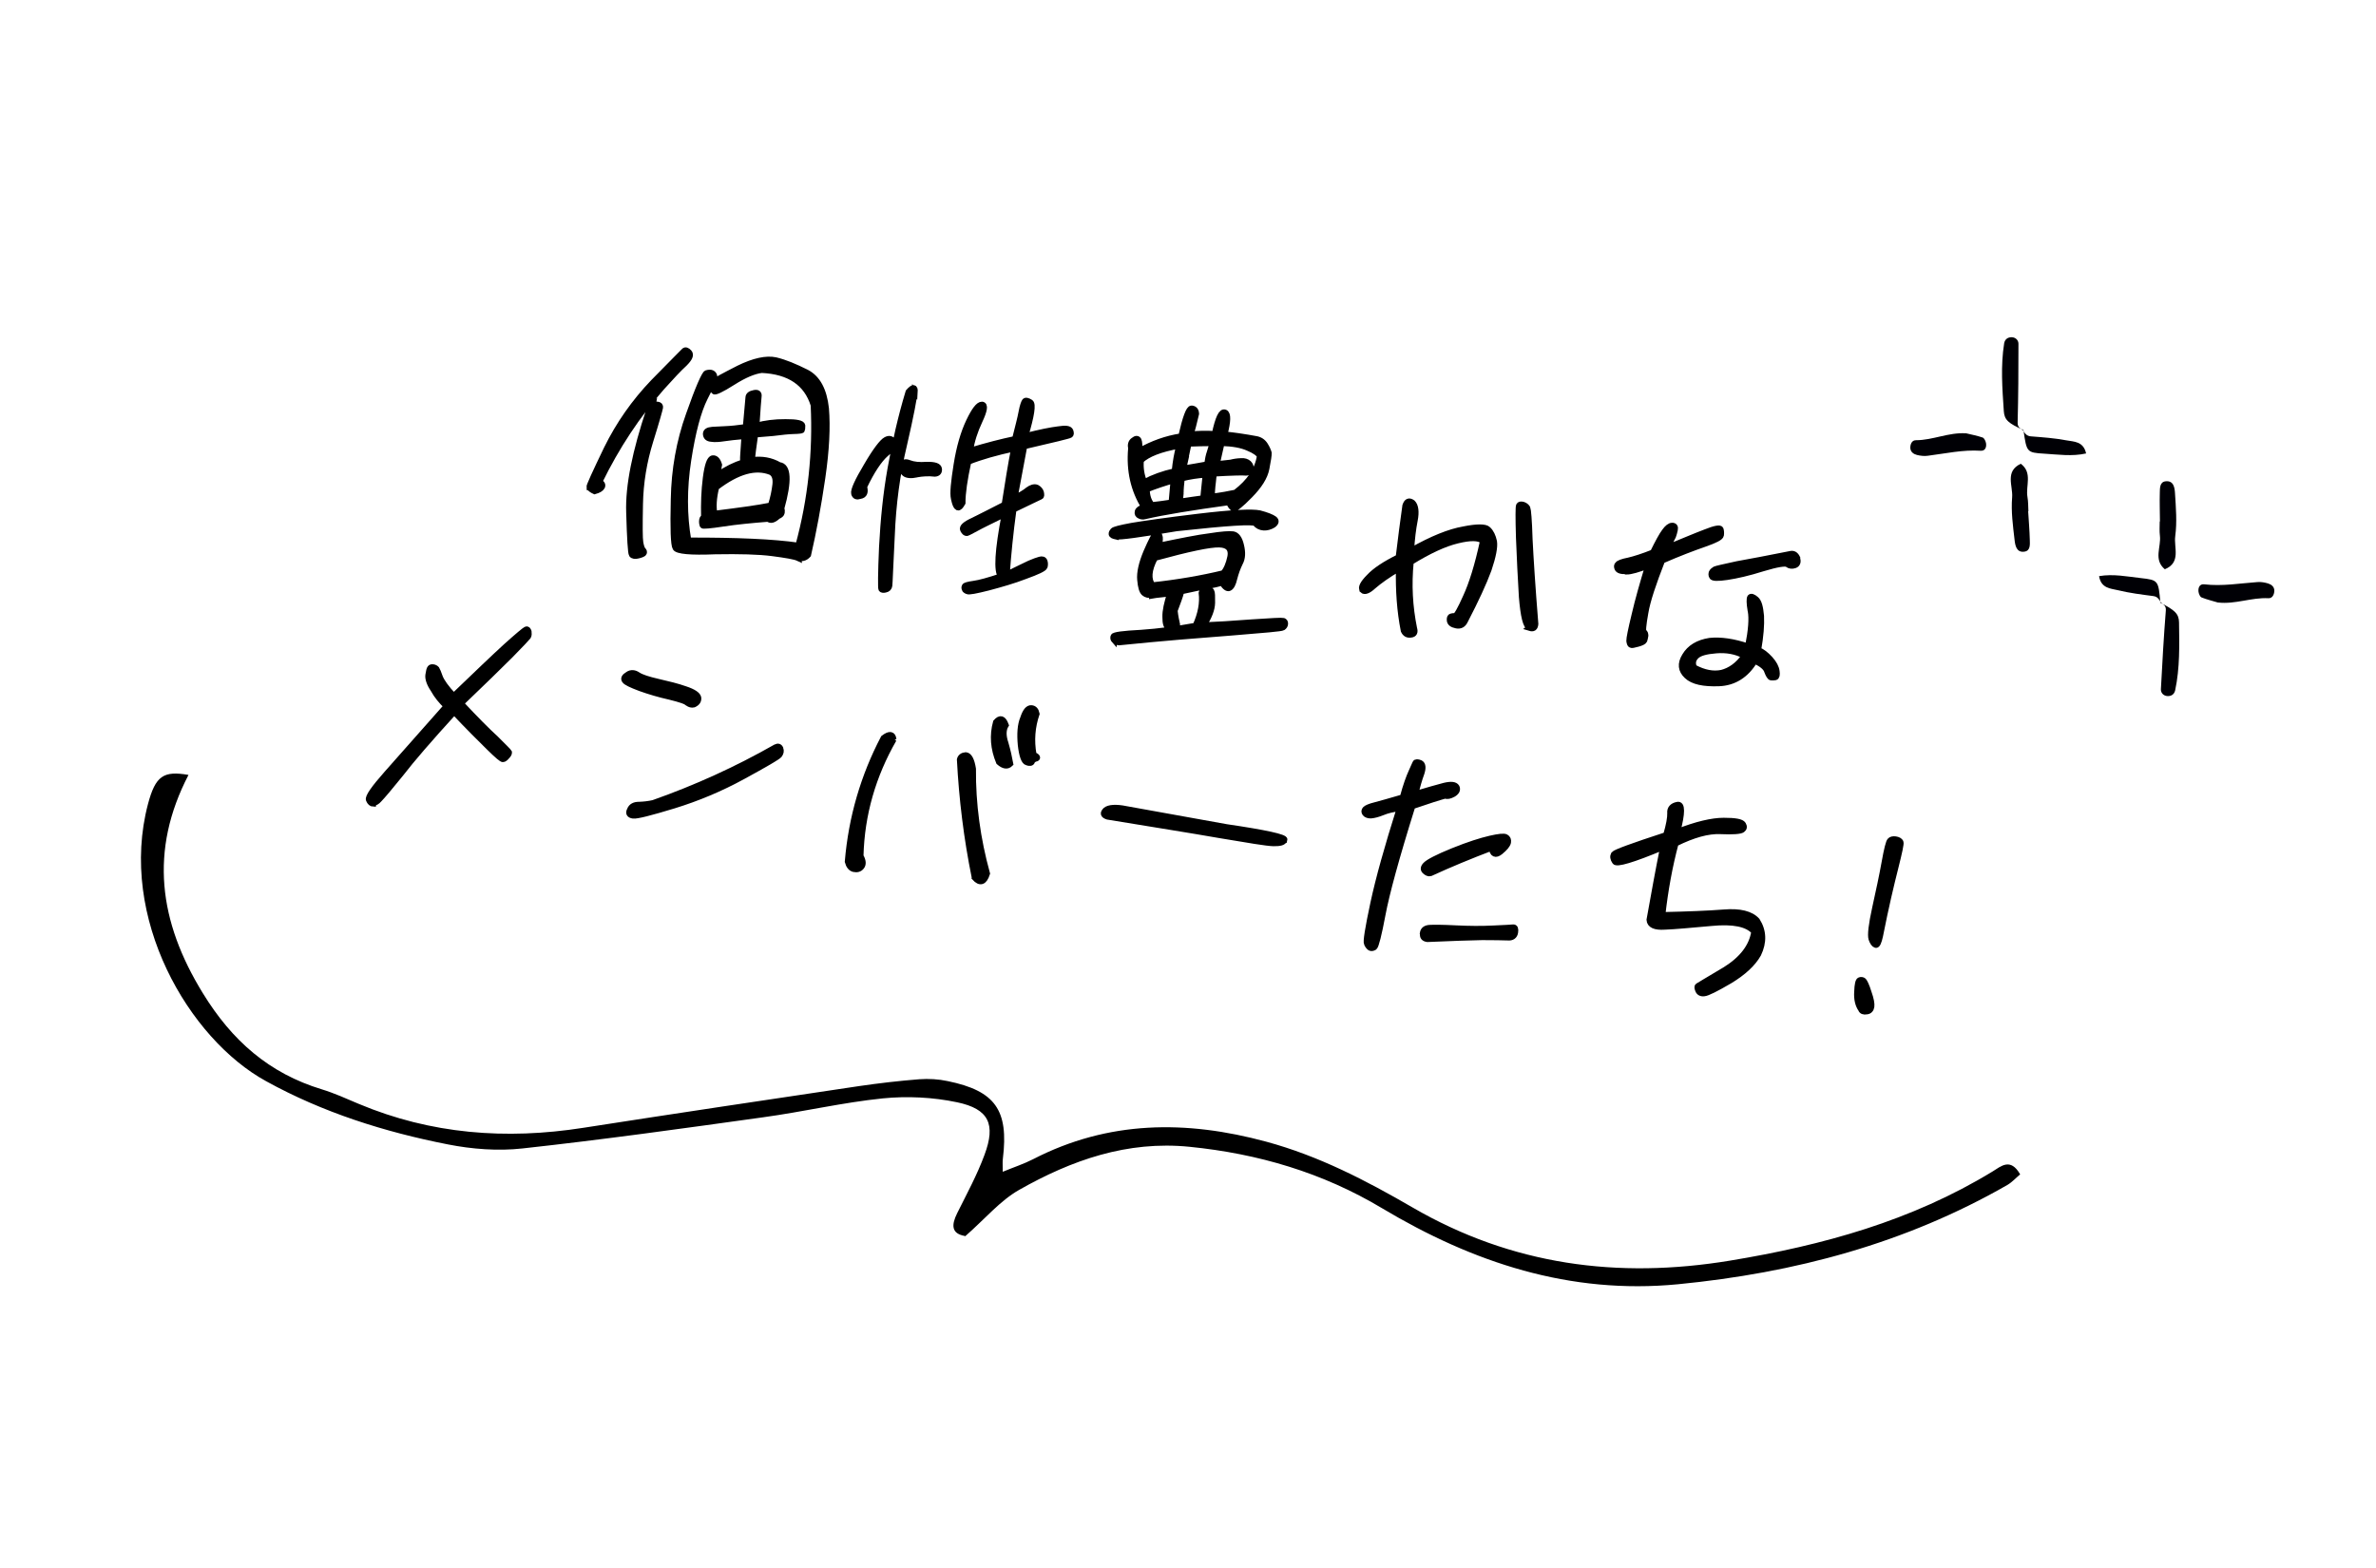 <svg width="203" height="134" viewBox="0 0 203 134" fill="none" xmlns="http://www.w3.org/2000/svg">
<path d="M50.343 41.658C50.324 41.547 50.83 40.43 51.84 38.34C52.867 36.253 54.192 34.354 55.832 32.645C57.484 30.974 58.356 30.073 58.46 29.98C58.564 29.887 58.703 29.925 58.874 30.112C59.06 30.32 58.925 30.625 58.481 31.066C58.003 31.501 57.382 32.168 56.563 33.077C54.464 35.458 52.679 38.157 51.209 41.172C51.443 41.296 51.514 41.433 51.435 41.602C51.338 41.768 51.141 41.883 50.802 41.978C50.565 41.871 50.404 41.739 50.379 41.664L50.343 41.658ZM55.782 34.587C55.782 34.587 55.987 34.544 56.181 34.573C56.358 34.599 56.418 34.68 56.398 34.821C56.377 34.962 56.108 35.934 55.565 37.677C55.018 39.437 54.719 41.234 54.685 43.07C54.648 44.923 54.652 46.007 54.711 46.34C54.768 46.692 54.846 46.901 54.938 47.005C55.034 47.092 55.041 47.165 55.011 47.251C54.983 47.319 54.808 47.401 54.528 47.469C54.265 47.538 54.071 47.51 53.98 47.388C53.89 47.267 53.816 46.047 53.75 43.782C53.67 41.496 54.279 38.571 55.498 34.924C55.618 34.725 55.724 34.614 55.785 34.569L55.782 34.587ZM68.194 47.683C67.906 47.551 67.149 47.422 65.998 47.271C64.83 47.118 63.193 47.077 61.095 47.113C58.988 47.201 57.868 47.091 57.709 46.816C57.549 46.557 57.498 45.178 57.56 42.661C57.604 40.141 58.029 37.731 58.853 35.433C59.659 33.133 60.193 31.948 60.365 31.883C60.572 31.823 60.734 31.828 60.835 31.879C60.936 31.93 61.011 32.031 61.031 32.143C61.048 32.272 60.796 32.884 60.216 34.008C59.657 35.118 59.181 36.889 58.806 39.324C58.434 41.742 58.441 44.035 58.813 46.183C62.947 46.175 66.085 46.309 68.205 46.62C69.292 42.646 69.703 38.61 69.512 34.612C68.923 32.721 67.444 31.728 65.078 31.616C64.416 31.7 63.609 32.033 62.615 32.663C61.62 33.294 61.079 33.539 61.004 33.438C60.943 33.357 60.906 33.243 60.873 33.094C60.841 32.945 60.902 32.773 61.011 32.645C61.103 32.514 61.826 32.133 63.114 31.473C64.417 30.834 65.478 30.61 66.266 30.779C67.068 30.969 67.918 31.328 68.893 31.814C69.866 32.317 70.4 33.352 70.572 34.893C70.703 36.464 70.615 38.419 70.258 40.857C69.901 43.295 69.497 45.437 69.046 47.411C68.787 47.698 68.489 47.762 68.184 47.627L68.194 47.683ZM64.526 37.112C64.371 38.172 64.28 38.917 64.241 39.308C65.105 39.2 65.88 39.331 66.578 39.74C67.343 39.816 67.432 41.056 66.754 43.466C66.812 43.564 66.814 43.673 66.796 43.797C66.775 43.938 66.654 44.029 66.461 44.109C66.127 44.421 65.841 44.523 65.635 44.331C64.192 44.444 62.929 44.566 61.785 44.741C60.64 44.917 60.057 44.958 60.029 44.899C60.004 44.824 59.969 44.692 59.975 44.531C59.983 44.351 60.037 44.233 60.15 44.195C60.122 43.036 60.158 41.922 60.298 40.842C60.439 39.762 60.63 39.194 60.888 39.16C61.128 39.123 61.316 39.313 61.439 39.71C61.39 39.919 61.346 40.22 61.347 40.581C62.092 40.058 62.79 39.727 63.49 39.505C63.488 39.396 63.466 39.176 63.492 38.873C63.521 38.553 63.543 38.033 63.601 37.265C62.834 37.333 62.247 37.392 61.841 37.459C61.416 37.523 61.088 37.547 60.77 37.5C60.449 37.471 60.326 37.327 60.306 37.09C60.302 36.873 60.464 36.752 60.866 36.72C61.265 36.707 61.629 36.688 62.048 36.659C62.447 36.645 63.015 36.584 63.715 36.488C63.842 35.008 63.925 34.191 63.941 33.958C63.952 33.761 64.114 33.641 64.43 33.579C64.728 33.514 64.856 33.623 64.82 33.87C64.784 34.118 64.733 34.959 64.635 36.37C65.35 36.168 66.197 36.057 67.116 36.065C68.055 36.059 68.527 36.164 68.552 36.366C68.553 36.601 68.535 36.724 68.512 36.757C68.49 36.79 68.249 36.827 67.815 36.836C67.398 36.847 66.795 36.903 66.022 37.006L64.524 37.13L64.526 37.112ZM61.043 43.893C63.102 43.635 64.721 43.421 65.856 43.19C66.058 42.552 66.181 41.956 66.244 41.406C66.303 40.873 66.176 40.512 65.858 40.339C64.562 39.824 63.02 40.248 61.192 41.641C60.967 42.564 60.929 43.317 61.043 43.893Z" fill="black" stroke="black" stroke-width="0.5"/>
<path d="M72.971 42.174C72.901 41.911 73.252 41.115 74.04 39.804C74.812 38.474 75.388 37.746 75.681 37.59C75.957 37.432 76.166 37.481 76.33 37.721C76.475 37.959 76.242 38.322 75.667 38.797C75.127 39.278 74.485 40.212 73.831 41.597C73.964 42.049 73.852 42.321 73.5 42.378C73.197 42.478 73.043 42.42 72.971 42.174ZM78.142 33.475C78.111 33.94 77.835 35.451 77.248 37.982C76.643 40.51 76.301 43.095 76.198 45.769C76.06 48.438 76.015 49.857 75.989 50.033C75.96 50.228 75.854 50.339 75.649 50.381C75.462 50.426 75.338 50.407 75.296 50.329C75.253 50.251 75.25 49.041 75.354 46.728C75.478 44.4 75.695 42.176 76.084 40.014C76.476 37.833 76.953 35.683 77.617 33.489C78.008 33.04 78.187 33.048 78.158 33.495L78.142 33.475ZM78.335 40.542C77.85 40.651 77.476 40.614 77.3 40.462C77.106 40.307 77.046 40.1 77.09 39.8C77.134 39.499 77.326 39.419 77.684 39.562C78.06 39.707 78.54 39.76 79.197 39.711C79.866 39.701 80.191 39.821 80.228 40.061C80.263 40.319 80.133 40.462 79.878 40.479C79.328 40.416 78.818 40.45 78.317 40.539L78.335 40.542ZM81.79 43.321C81.687 43.288 81.594 43.058 81.497 42.611C81.385 42.143 81.49 41.184 81.724 39.702C81.959 38.221 82.322 36.975 82.79 35.996C83.258 35.018 83.614 34.565 83.901 34.571C84.187 34.595 84.119 35.054 83.7 35.949C83.28 36.844 83.012 37.689 82.893 38.502C84.346 38.065 85.603 37.744 86.719 37.51C86.981 36.466 87.18 35.719 87.273 35.209C87.368 34.682 87.483 34.392 87.551 34.293C87.62 34.195 87.797 34.221 88.043 34.383C88.273 34.543 88.133 35.497 87.604 37.261C88.86 36.939 89.808 36.753 90.414 36.68C91.061 36.576 91.379 36.622 91.457 36.832C91.519 37.022 91.504 37.128 91.425 37.17C91.344 37.231 90.053 37.547 87.513 38.132L86.684 42.558C87.152 42.32 87.544 42.106 87.833 41.86C88.117 41.649 88.38 41.579 88.584 41.663C88.768 41.762 88.891 41.907 88.939 42.076C88.981 42.281 88.98 42.407 88.904 42.432C88.829 42.457 88.07 42.833 86.595 43.538C86.32 45.537 86.14 47.387 86.017 49.084C86.931 48.64 87.573 48.319 87.96 48.141C88.327 47.978 88.63 47.878 88.838 47.818C89.045 47.758 89.184 47.797 89.249 47.969C89.299 48.12 89.293 48.282 89.255 48.421C89.194 48.592 88.632 48.853 87.603 49.225C86.589 49.618 85.535 49.915 84.445 50.207C83.359 50.481 82.765 50.593 82.649 50.521C82.513 50.465 82.432 50.399 82.422 50.344C82.397 50.268 82.37 50.21 82.421 50.109C82.433 50.021 82.696 49.951 83.194 49.879C83.709 49.81 84.463 49.596 85.525 49.246C85.132 48.846 85.232 47.056 85.834 43.931C84.647 44.516 83.812 44.917 83.38 45.16C82.929 45.401 82.694 45.529 82.6 45.551C82.492 45.554 82.394 45.485 82.281 45.27C82.168 45.055 82.459 44.791 83.117 44.49C83.797 44.157 84.675 43.708 85.826 43.118C86.121 41.23 86.371 39.643 86.636 38.328C85.145 38.651 83.828 39.018 82.735 39.453C82.407 40.957 82.236 42.123 82.238 42.972C82.068 43.272 81.941 43.398 81.838 43.364L81.79 43.321Z" fill="black" stroke="black" stroke-width="0.5"/>
<path d="M95.37 45.852C95.09 45.792 94.956 45.719 94.972 45.613C94.967 45.522 95.015 45.439 95.102 45.343C95.188 45.247 95.713 45.108 96.696 44.927C97.677 44.764 99.577 44.482 102.424 44.141C105.271 43.8 106.979 43.725 107.609 43.854C108.235 44.018 108.661 44.188 108.873 44.346C109.067 44.5 109.023 44.674 108.78 44.855C108.522 45.016 108.221 45.098 107.954 45.077C107.651 45.051 107.434 44.929 107.265 44.724C107.115 44.521 104.874 44.663 100.509 45.142C97.363 45.674 95.632 45.908 95.373 45.834L95.37 45.852ZM101.719 37.126C102.398 37.045 103.103 37.04 103.782 37.085C104.072 35.72 104.36 35.113 104.665 35.248C104.937 35.359 104.915 36.006 104.625 37.119C105.479 37.207 106.397 37.342 107.293 37.509C107.611 37.556 107.893 37.723 108.084 38.022C108.26 38.3 108.353 38.531 108.4 38.7C108.41 38.882 108.345 39.324 108.203 40.043C108.062 40.762 107.592 41.505 106.786 42.326C105.981 43.146 105.509 43.528 105.361 43.434C105.23 43.343 105.092 43.178 105.004 42.913C101.836 43.351 99.433 43.739 97.808 44.115C97.656 44.165 97.497 44.142 97.364 44.068C97.227 44.012 97.155 43.893 97.198 43.719C97.242 43.545 97.421 43.427 97.76 43.332C96.853 41.882 96.465 40.219 96.636 38.313C96.572 38.015 96.625 37.77 96.846 37.622C97.051 37.453 97.195 37.456 97.28 37.613C97.348 37.767 97.357 38.076 97.363 38.528C98.446 37.91 99.647 37.472 100.92 37.28C101.279 35.69 101.577 34.886 101.81 34.902C102.042 34.918 102.183 35.065 102.195 35.355C102.005 36.157 101.866 36.733 101.716 37.144L101.719 37.126ZM95.208 54.725C95.115 54.621 95.092 54.528 95.131 54.389C95.169 54.25 95.942 54.147 97.488 54.066C99.001 53.963 100.547 53.756 102.141 53.466C102.597 52.45 102.769 51.519 102.661 50.655C102.715 50.41 102.837 50.32 103.054 50.315C103.251 50.326 103.402 50.402 103.495 50.506C103.568 50.625 103.572 50.969 103.565 51.509C103.555 52.067 103.301 52.697 102.851 53.426C103.904 53.381 105.251 53.308 106.93 53.175C108.608 53.059 109.535 53.015 109.638 53.048C109.741 53.081 109.804 53.144 109.801 53.288C109.798 53.432 109.73 53.531 109.608 53.621C109.469 53.709 108.027 53.823 105.268 54.05C102.512 54.26 99.299 54.512 95.599 54.89C95.422 54.864 95.303 54.811 95.21 54.707L95.208 54.725ZM97.747 41.201C98.529 40.792 99.368 40.482 100.357 40.265C100.44 39.447 100.561 38.743 100.748 38.085C99.118 38.37 98.043 38.808 97.479 39.339C97.418 39.998 97.525 40.627 97.765 41.203L97.747 41.201ZM98.417 43.158C99.003 43.099 99.539 43.015 100.092 42.934L100.261 41.045C99.507 41.26 98.749 41.51 97.983 41.813C97.988 42.391 98.141 42.828 98.417 43.158ZM98.469 50.817C98.135 50.876 97.926 50.828 97.75 50.676C97.573 50.523 97.463 50.164 97.41 49.543C97.352 48.957 97.524 48.152 97.939 47.166C98.371 46.183 98.628 45.661 98.777 45.629C98.894 45.573 98.977 45.622 99.062 45.779C99.13 45.933 99.109 46.2 99.029 46.622C100.909 46.23 102.36 45.937 103.37 45.814C104.368 45.653 105.043 45.608 105.343 45.651C105.661 45.698 105.902 46.022 106.034 46.601C106.181 47.2 106.162 47.702 105.941 48.103C105.735 48.524 105.581 48.953 105.456 49.44C105.353 49.894 105.206 50.161 105.032 50.244C104.875 50.329 104.645 50.169 104.412 49.792C104.073 49.887 103.699 49.977 103.31 50.046C102.886 50.11 102.105 50.267 100.929 50.528C100.829 50.964 100.603 51.526 100.363 52.177C100.424 52.745 100.516 53.102 100.549 53.251C100.619 53.388 100.548 53.504 100.404 53.627C100.247 53.712 100.05 53.701 99.846 53.617C99.639 53.551 99.559 53.232 99.563 52.71C99.547 52.202 99.699 51.538 99.964 50.711C99.285 50.792 98.792 50.828 98.459 50.888L98.469 50.817ZM98.479 50.006C100.68 49.769 102.699 49.415 104.513 48.977C104.772 48.69 104.988 48.198 105.119 47.55C105.233 46.899 104.923 46.547 104.168 46.526C103.378 46.501 101.553 46.883 98.677 47.671C98.128 48.71 98.082 49.515 98.479 50.006ZM101.328 39.054C101.248 39.475 101.146 39.803 101.095 40.031C101.724 39.924 102.426 39.81 103.131 39.679C103.194 39.255 103.263 38.904 103.352 38.665C103.424 38.422 103.518 38.148 103.577 37.867C102.999 37.873 102.312 37.881 101.549 37.913C101.485 38.229 101.416 38.58 101.313 39.034L101.328 39.054ZM100.881 42.111C100.849 42.449 100.828 42.717 100.807 42.858C101.545 42.749 102.209 42.648 102.798 42.572C102.809 42.375 102.887 41.719 103.002 40.562C102.328 40.608 101.646 40.707 100.971 40.879C100.916 41.376 100.872 41.803 100.878 42.128L100.881 42.111ZM106.024 39.399C106.317 39.37 106.539 39.456 106.682 39.585C106.808 39.712 106.878 39.849 106.855 40.008C106.819 40.129 106.751 40.227 106.685 40.308C106.601 40.386 106.49 40.405 106.349 40.385C106.207 40.364 105.303 40.376 103.72 40.469C103.689 40.681 103.655 40.911 103.634 41.178C103.598 41.426 103.579 41.676 103.561 41.925C103.542 42.175 103.536 42.337 103.559 42.431C104.35 42.33 105.017 42.211 105.557 42.092C106.755 41.184 107.445 40.166 107.639 38.968C107.544 38.755 107.201 38.506 106.657 38.282C106.082 38.018 105.325 37.889 104.373 37.858C104.311 38.155 104.168 38.766 103.965 39.657L105.157 39.525C105.42 39.455 105.716 39.408 106.024 39.399Z" fill="black" stroke="black" stroke-width="0.5"/>
<path d="M116.415 50.394C116.259 50.227 116.422 49.854 116.972 49.303C117.486 48.747 118.344 48.186 119.493 47.615C119.695 45.984 119.875 44.512 120.066 43.205C120.194 42.827 120.386 42.746 120.681 42.952C120.95 43.208 121.016 43.741 120.875 44.46C120.733 45.18 120.624 46.048 120.568 47.05C122.359 46.031 123.854 45.438 125.039 45.233C126.173 45.002 126.913 45.002 127.132 45.232C127.387 45.468 127.552 45.817 127.649 46.264C127.726 46.727 127.571 47.534 127.188 48.669C126.768 49.817 126.083 51.287 125.178 53.031C125.021 53.369 124.783 53.514 124.432 53.445C124.046 53.37 123.887 53.221 123.863 53.019C123.838 52.817 123.892 52.698 123.985 52.676C124.061 52.651 124.172 52.631 124.316 52.634C124.442 52.635 124.757 52.085 125.241 51.001C125.742 49.919 126.245 48.333 126.7 46.215C126.327 45.926 125.625 45.914 124.52 46.185C123.398 46.454 122.101 47.058 120.534 48.02C120.34 49.959 120.445 51.833 120.822 53.693C120.92 54.014 120.838 54.2 120.545 54.23C120.25 54.276 120.051 54.157 119.928 53.886C119.595 52.214 119.475 50.445 119.514 48.574C118.568 49.122 117.842 49.647 117.325 50.094C116.907 50.484 116.583 50.599 116.409 50.43L116.415 50.394ZM130.702 53.641C130.358 53.519 130.159 52.66 130.021 51.015C129.918 49.376 129.841 47.686 129.771 45.943C129.717 44.221 129.725 43.302 129.776 43.201C129.827 43.1 129.938 43.08 130.13 43.126C130.319 43.19 130.429 43.297 130.502 43.416C130.557 43.532 130.643 44.429 130.69 46.078C130.773 47.732 130.926 50.137 131.182 53.315C131.151 53.653 131.009 53.758 130.681 53.656L130.702 53.641Z" fill="black" stroke="black" stroke-width="0.5"/>
<path d="M138.936 48.801C138.516 48.83 138.277 48.741 138.192 48.584C138.124 48.429 138.127 48.285 138.226 48.228C138.277 48.127 138.603 47.994 139.141 47.893C139.664 47.771 140.364 47.548 141.227 47.205C141.664 46.313 141.984 45.728 142.23 45.403C142.456 45.093 142.661 44.925 142.861 44.918C143.061 44.911 143.151 45.033 143.1 45.26C143.051 45.469 143.002 45.679 142.946 45.815C142.89 45.951 142.697 46.284 142.44 46.806C143.841 46.235 144.939 45.764 145.74 45.466C146.527 45.148 146.951 45.084 147.004 45.218C147.054 45.37 147.063 45.551 147.037 45.728C147.009 45.922 146.541 46.161 145.59 46.491C144.64 46.821 143.436 47.276 142.01 47.898C141.258 49.827 140.75 51.322 140.58 52.362C140.389 53.417 140.345 53.97 140.448 54.003C140.549 54.054 140.571 54.148 140.583 54.312C140.557 54.489 140.519 54.627 140.486 54.731C140.435 54.832 140.24 54.929 139.939 55.012C139.601 55.106 139.396 55.149 139.348 55.105C139.262 55.075 139.228 54.944 139.2 54.759C139.193 54.559 139.34 53.805 139.655 52.516C139.95 51.241 140.354 49.839 140.809 48.335C139.987 48.648 139.345 48.843 138.966 48.842L138.936 48.801ZM149.561 52.161C149.454 51.532 149.455 51.153 149.527 51.037C149.613 50.942 149.769 50.983 150.026 51.201C150.283 51.419 150.395 51.886 150.465 52.637C150.501 53.382 150.432 54.346 150.22 55.542C150.546 55.662 150.886 55.929 151.228 56.303C151.57 56.678 151.753 57.03 151.795 57.361C151.839 57.674 151.798 57.831 151.685 57.868C151.556 57.886 151.427 57.903 151.321 57.887C151.215 57.872 151.099 57.674 150.982 57.368C150.887 57.03 150.514 56.74 149.924 56.456C149.185 57.683 148.15 58.343 146.844 58.387C145.556 58.433 144.628 58.243 144.122 57.754C143.613 57.282 143.535 56.711 143.959 56.033C144.365 55.353 145.061 54.913 146.077 54.755C147.029 54.66 148.107 54.818 149.345 55.234C149.62 53.848 149.695 52.849 149.573 52.199L149.561 52.161ZM146.624 55.575C145.748 55.645 145.184 55.798 144.908 56.082C144.632 56.366 144.588 56.667 144.733 57.031C145.603 57.501 146.395 57.635 147.103 57.486C147.815 57.302 148.496 56.842 149.047 56.038C148.329 55.644 147.501 55.505 146.624 55.575ZM153.553 47.693C153.636 47.994 153.587 48.203 153.357 48.296C153.109 48.386 152.897 48.355 152.718 48.22C152.557 48.088 151.837 48.2 150.629 48.564C149.38 48.959 148.354 49.187 147.56 49.306C146.767 49.424 146.318 49.413 146.268 49.261C146.195 49.142 146.213 49.018 146.246 48.915C146.297 48.814 146.401 48.721 146.52 48.648C146.636 48.593 147.27 48.451 148.408 48.203C149.537 48.007 151.061 47.707 152.956 47.335C153.219 47.265 153.418 47.384 153.556 47.675L153.553 47.693Z" fill="black" stroke="black" stroke-width="0.5"/>
<path d="M31.895 68.68C31.752 68.677 31.605 68.566 31.513 68.336C31.42 68.106 31.946 67.352 33.048 66.106C34.172 64.845 35.84 62.942 38.152 60.339C37.709 59.913 37.324 59.459 37.026 58.91C36.684 58.409 36.549 57.974 36.593 57.674C36.64 57.356 36.686 57.164 36.752 57.084C36.797 57.018 36.891 56.996 37.014 57.014C37.121 57.029 37.221 57.08 37.299 57.164C37.357 57.263 37.467 57.495 37.592 57.874C37.738 58.239 38.124 58.801 38.766 59.472C40.74 57.577 42.209 56.168 43.23 55.235C44.249 54.319 44.824 53.844 44.94 53.789C45.039 53.731 45.117 53.815 45.167 53.967C45.181 54.113 45.193 54.277 45.122 54.393C45.033 54.507 44.519 55.063 43.586 56.009C42.656 56.938 41.225 58.334 39.377 60.103C40.625 61.441 41.632 62.454 42.364 63.121C43.089 63.841 43.467 64.221 43.494 64.279C43.499 64.37 43.446 64.488 43.319 64.614C43.187 64.775 43.066 64.866 42.975 64.871C42.881 64.893 42.496 64.566 41.786 63.867C41.077 63.167 40.067 62.171 38.802 60.831C36.695 63.139 35.174 64.901 34.238 66.118C33.289 67.296 32.658 68.034 32.382 68.319C32.23 68.495 32.052 68.595 31.906 68.61L31.895 68.68Z" fill="black" stroke="black" stroke-width="0.5"/>
<path d="M58.782 60.075C58.674 59.951 58.142 59.765 57.236 59.542C56.31 59.334 55.48 59.087 54.708 58.811C53.921 58.515 53.482 58.307 53.379 58.147C53.259 57.985 53.338 57.816 53.654 57.628C53.915 57.45 54.218 57.476 54.512 57.682C54.792 57.867 55.36 58.058 56.233 58.258C57.088 58.456 57.873 58.643 58.559 58.888C59.247 59.115 59.608 59.366 59.662 59.609C59.697 59.866 59.577 60.065 59.269 60.201C59.082 60.245 58.928 60.187 58.779 60.093L58.782 60.075ZM66.675 63.974C66.755 64.166 66.712 64.34 66.577 64.519C66.425 64.695 65.38 65.3 63.477 66.339C61.554 67.393 59.594 68.207 57.572 68.831C55.57 69.44 54.407 69.739 54.089 69.693C53.771 69.646 53.668 69.487 53.818 69.202C53.935 68.894 54.209 68.754 54.623 68.76C55.022 68.747 55.426 68.698 55.818 68.611C59.471 67.323 62.952 65.739 66.279 63.844C66.474 63.746 66.612 63.784 66.69 63.994L66.675 63.974Z" fill="black" stroke="black" stroke-width="0.5"/>
<path d="M76.357 63.172C74.589 66.251 73.615 69.574 73.524 73.152C73.755 73.546 73.764 73.855 73.609 74.049C73.452 74.26 73.227 74.317 72.947 74.258C72.702 74.204 72.519 73.979 72.427 73.623C72.745 69.843 73.785 66.314 75.489 63.062C75.998 62.668 76.298 62.712 76.337 63.187L76.357 63.172ZM83.273 74.976C82.59 71.628 82.18 68.265 82.005 64.901C82.056 64.674 82.256 64.541 82.511 64.524C82.797 64.548 83.013 64.922 83.134 65.698C83.108 68.708 83.519 71.692 84.332 74.644C84.097 75.386 83.736 75.513 83.27 74.994L83.273 74.976ZM85.909 63.505C86.101 64.165 86.23 64.762 86.32 65.262C86.066 65.513 85.748 65.467 85.348 65.12C84.867 63.966 84.78 62.835 85.09 61.707C85.457 61.292 85.717 61.366 85.937 61.958C85.701 62.338 85.694 62.878 85.909 63.505ZM88.533 64.81C88.326 64.87 88.204 64.96 88.169 65.082C88.133 65.203 87.966 65.232 87.744 65.146C87.499 65.092 87.307 64.558 87.207 63.641C87.124 62.727 87.167 61.939 87.414 61.362C87.611 60.759 87.849 60.487 88.116 60.508C88.366 60.526 88.505 60.691 88.569 60.989C88.189 62.107 88.092 63.266 88.31 64.489C88.63 64.644 88.703 64.763 88.513 64.825L88.533 64.81Z" fill="black" stroke="black" stroke-width="0.5"/>
<path d="M109.731 71.758C109.68 71.985 109.362 72.064 108.804 72.055C108.246 72.045 106.696 71.782 104.213 71.365C101.714 70.927 98.521 70.423 94.627 69.781C94.249 69.653 94.201 69.484 94.475 69.217C94.741 69.003 95.345 68.947 96.22 69.13C97.099 69.294 99.93 69.799 104.766 70.669C108.14 71.164 109.818 71.536 109.749 71.76L109.731 71.758Z" fill="black" stroke="black" stroke-width="0.5"/>
<path d="M120.674 68.884C119.284 73.318 118.458 76.374 118.129 78.13C117.799 79.886 117.554 80.825 117.43 80.933C117.29 81.021 117.162 81.038 117.061 80.987C116.978 80.939 116.869 80.815 116.787 80.64C116.684 80.481 116.87 79.335 117.329 77.183C117.783 75.066 118.54 72.361 119.582 69.067C119.014 69.128 118.546 69.24 118.124 69.413C117.702 69.585 117.365 69.662 117.128 69.682C116.911 69.686 116.722 69.622 116.631 69.501C116.541 69.379 116.541 69.253 116.648 69.142C116.734 69.047 117.025 68.909 117.492 68.797C117.96 68.685 118.754 68.44 119.846 68.131C120.124 67.089 120.389 66.388 120.575 65.982C120.741 65.591 120.868 65.339 120.924 65.203C120.957 65.099 121.119 65.105 121.341 65.192C121.56 65.296 121.607 65.591 121.446 66.073C121.265 66.57 121.086 67.175 120.935 67.839C121.992 67.525 122.821 67.285 123.402 67.136C123.963 67.001 124.319 67.035 124.45 67.253C124.545 67.465 124.481 67.654 124.182 67.845C123.869 68.016 123.626 68.071 123.495 67.979C122.931 68.131 122.004 68.429 120.674 68.884ZM121.738 74.435C121.579 74.286 121.608 74.091 121.818 73.888C122.031 73.666 122.795 73.255 124.138 72.711C125.48 72.168 126.54 71.836 127.306 71.659C128.071 71.483 128.511 71.439 128.66 71.533C128.826 71.629 128.878 71.763 128.847 71.975C128.796 72.202 128.578 72.459 128.188 72.781C127.778 73.118 127.508 72.988 127.444 72.438C125.629 73.128 123.881 73.847 122.217 74.614C122.065 74.664 121.896 74.585 121.738 74.435ZM121.558 79.733C121.599 79.45 121.802 79.299 122.148 79.278C122.511 79.259 123.251 79.259 124.397 79.319C125.508 79.373 126.572 79.384 127.572 79.332C128.552 79.295 129.117 79.252 129.282 79.24C129.446 79.228 129.498 79.362 129.454 79.662C129.408 79.98 129.185 80.146 128.811 80.109C128.4 80.085 127.695 80.09 126.632 80.079C125.564 80.103 124.023 80.148 121.952 80.242C121.652 80.198 121.529 80.053 121.573 79.753L121.558 79.733Z" fill="black" stroke="black" stroke-width="0.5"/>
<path d="M142.088 72.381C139.474 73.478 138.098 73.872 137.973 73.619C137.81 73.379 137.785 73.176 137.884 72.992C137.998 72.829 139.485 72.288 142.347 71.354C142.6 70.489 142.711 69.855 142.695 69.474C142.658 69.108 142.876 68.851 143.303 68.769C143.735 68.652 143.745 69.447 143.308 71.079C144.954 70.436 146.281 70.125 147.273 70.126C148.248 70.124 148.793 70.222 148.924 70.44C149.039 70.637 149.018 70.779 148.856 70.899C148.694 71.02 148.073 71.073 146.997 71.024C145.922 70.975 144.66 71.332 143.163 72.069C142.643 74.014 142.275 76.035 142.033 78.184C144.187 78.138 145.93 78.069 147.299 77.962C148.65 77.853 149.591 78.081 150.12 78.664C150.677 79.54 150.717 80.502 150.223 81.531C149.761 82.347 148.948 83.094 147.799 83.792C146.615 84.485 145.894 84.849 145.601 84.878C145.343 84.912 145.159 84.813 145.081 84.603C145.001 84.411 145.002 84.285 145.06 84.257C145.118 84.23 145.913 83.733 147.413 82.852C148.863 81.945 149.69 80.857 149.874 79.603C149.285 78.939 148.077 78.69 146.228 78.87C144.381 79.033 143.045 79.162 142.229 79.187C141.39 79.245 140.952 79.036 140.925 78.599C141.322 76.383 141.701 74.291 142.088 72.381Z" fill="black" stroke="black" stroke-width="0.5"/>
<path d="M158.67 84.734C158.687 84.123 158.771 83.792 158.885 83.755C158.999 83.717 159.125 83.718 159.221 83.804C159.299 83.887 159.469 84.201 159.652 84.805C159.857 85.377 159.923 85.784 159.89 86.013C159.856 86.243 159.724 86.404 159.487 86.424C159.227 86.476 159.058 86.397 159.008 86.245C158.754 85.883 158.627 85.395 158.667 84.751L158.67 84.734ZM160.264 80.744C160.126 80.706 159.99 80.524 159.89 80.22C159.792 79.899 159.884 79.028 160.205 77.577C160.528 76.109 160.805 74.832 161.009 73.689C161.212 72.546 161.376 71.92 161.48 71.827C161.566 71.731 161.735 71.684 161.947 71.715C162.177 71.748 162.326 71.842 162.381 71.959C162.436 72.075 162.274 72.809 161.929 74.184C161.585 75.542 161.124 77.459 160.631 79.968C160.515 80.51 160.385 80.78 160.264 80.744Z" fill="black" stroke="black" stroke-width="0.5"/>
<path d="M82.447 105.612C81.256 105.407 81.284 104.654 81.787 103.646C82.605 102.003 83.485 100.389 84.116 98.672C85.089 96.065 84.495 94.754 81.765 94.184C79.717 93.753 77.511 93.645 75.429 93.852C71.996 94.202 68.616 95.002 65.202 95.468C58.349 96.424 51.495 97.381 44.627 98.132C42.543 98.364 40.328 98.192 38.266 97.785C32.852 96.723 27.573 95.055 22.745 92.389C16.115 88.767 10.083 78.403 12.644 68.698C13.287 66.291 13.963 65.842 16.104 66.214C12.747 72.68 13.567 78.746 17.326 84.857C19.815 88.918 22.987 91.711 27.502 93.082C28.571 93.409 29.594 93.874 30.631 94.314C36.818 96.914 43.222 97.403 49.824 96.369C57.664 95.147 65.526 93.977 73.376 92.806C75.09 92.555 76.814 92.355 78.535 92.218C79.344 92.16 80.185 92.206 80.968 92.376C85.04 93.212 86.19 94.86 85.683 99C85.642 99.292 85.677 99.588 85.673 100.124C86.628 99.729 87.474 99.455 88.263 99.051C94.695 95.732 101.346 95.698 108.187 97.553C112.672 98.769 116.713 100.869 120.679 103.169C129.155 108.092 138.205 109.301 147.816 107.715C155.737 106.408 163.33 104.315 170.234 100.102C170.961 99.655 171.77 98.894 172.598 100.346C172.237 100.645 171.91 101.011 171.514 101.245C162.79 106.255 153.308 108.768 143.359 109.735C134.118 110.626 125.855 107.887 118.067 103.231C112.991 100.193 107.492 98.577 101.63 97.989C96.302 97.456 91.557 99.128 87.072 101.671C85.449 102.592 84.176 104.134 82.458 105.639L82.447 105.612Z" fill="black"/>
<path fill-rule="evenodd" clip-rule="evenodd" d="M173.282 43.695C173.332 44.505 173.402 45.325 173.422 46.135C173.432 46.525 173.482 47.055 172.972 47.135C172.272 47.245 172.172 46.585 172.122 46.145C171.982 44.935 171.812 43.705 171.912 42.495C171.992 41.525 171.272 40.275 172.652 39.625C173.682 40.395 173.052 41.515 173.222 42.465C173.292 42.865 173.282 43.275 173.302 43.685C173.292 43.685 173.282 43.685 173.272 43.685L173.282 43.695Z" fill="#000005"/>
<path fill-rule="evenodd" clip-rule="evenodd" d="M172.882 36.745C171.622 36.185 171.252 35.895 171.202 35.145C171.072 33.205 170.922 31.265 171.232 29.325C171.302 28.965 171.562 28.815 171.862 28.815C172.192 28.815 172.452 29.055 172.452 29.375C172.452 31.625 172.442 33.875 172.382 36.115C172.372 36.535 172.632 36.605 172.852 36.785L172.892 36.745H172.882Z" fill="#000005"/>
<path fill-rule="evenodd" clip-rule="evenodd" d="M167.942 37.015C168.432 37.135 168.922 37.225 169.392 37.385C169.532 37.435 169.652 37.695 169.682 37.875C169.732 38.195 169.622 38.535 169.232 38.515C167.692 38.415 166.202 38.755 164.692 38.945C164.392 38.985 164.072 38.945 163.782 38.875C163.502 38.805 163.222 38.625 163.212 38.265C163.212 37.935 163.352 37.615 163.692 37.615C165.132 37.615 166.482 36.935 167.952 37.025L167.942 37.015Z" fill="#000005"/>
<path fill-rule="evenodd" clip-rule="evenodd" d="M172.852 36.785C173.002 37.035 173.152 37.255 173.512 37.285C174.522 37.365 175.542 37.435 176.542 37.625C177.182 37.745 178.002 37.695 178.232 38.745C177.032 39.015 175.832 38.835 174.662 38.765C173.152 38.675 173.152 38.635 172.882 36.755L172.842 36.795L172.852 36.785Z" fill="#000005"/>
<path fill-rule="evenodd" clip-rule="evenodd" d="M184.541 44.543C184.534 43.732 184.507 42.909 184.529 42.099C184.539 41.709 184.517 41.178 185.031 41.124C185.735 41.051 185.801 41.715 185.828 42.157C185.904 43.373 186.01 44.61 185.847 45.813C185.716 46.778 186.37 48.064 184.958 48.641C183.969 47.818 184.657 46.732 184.537 45.775C184.488 45.372 184.519 44.963 184.521 44.552C184.531 44.553 184.541 44.553 184.551 44.554L184.541 44.543Z" fill="#000005"/>
<path fill-rule="evenodd" clip-rule="evenodd" d="M184.578 51.505C185.807 52.13 186.161 52.439 186.172 53.191C186.2 55.135 186.249 57.08 185.838 59.001C185.749 59.357 185.482 59.493 185.182 59.477C184.852 59.46 184.605 59.207 184.622 58.888C184.74 56.641 184.867 54.394 185.044 52.16C185.076 51.741 184.82 51.658 184.61 51.467L184.568 51.505L184.578 51.505Z" fill="#000005"/>
<path fill-rule="evenodd" clip-rule="evenodd" d="M189.525 51.493C189.042 51.348 188.557 51.232 188.096 51.048C187.959 50.991 187.853 50.725 187.832 50.543C187.799 50.221 187.927 49.887 188.315 49.928C189.848 50.108 191.354 49.846 192.872 49.736C193.173 49.711 193.491 49.768 193.777 49.853C194.053 49.938 194.323 50.132 194.314 50.492C194.297 50.822 194.14 51.134 193.801 51.116C192.363 51.041 190.979 51.649 189.516 51.483L189.525 51.493Z" fill="#000005"/>
<path fill-rule="evenodd" clip-rule="evenodd" d="M184.61 51.467C184.473 51.209 184.335 50.982 183.977 50.933C182.972 50.8 181.958 50.677 180.969 50.435C180.336 50.282 179.514 50.289 179.34 49.228C180.552 49.021 181.741 49.264 182.906 49.395C184.409 49.563 184.407 49.603 184.578 51.495L184.62 51.457L184.61 51.467Z" fill="#000005"/>
</svg>
